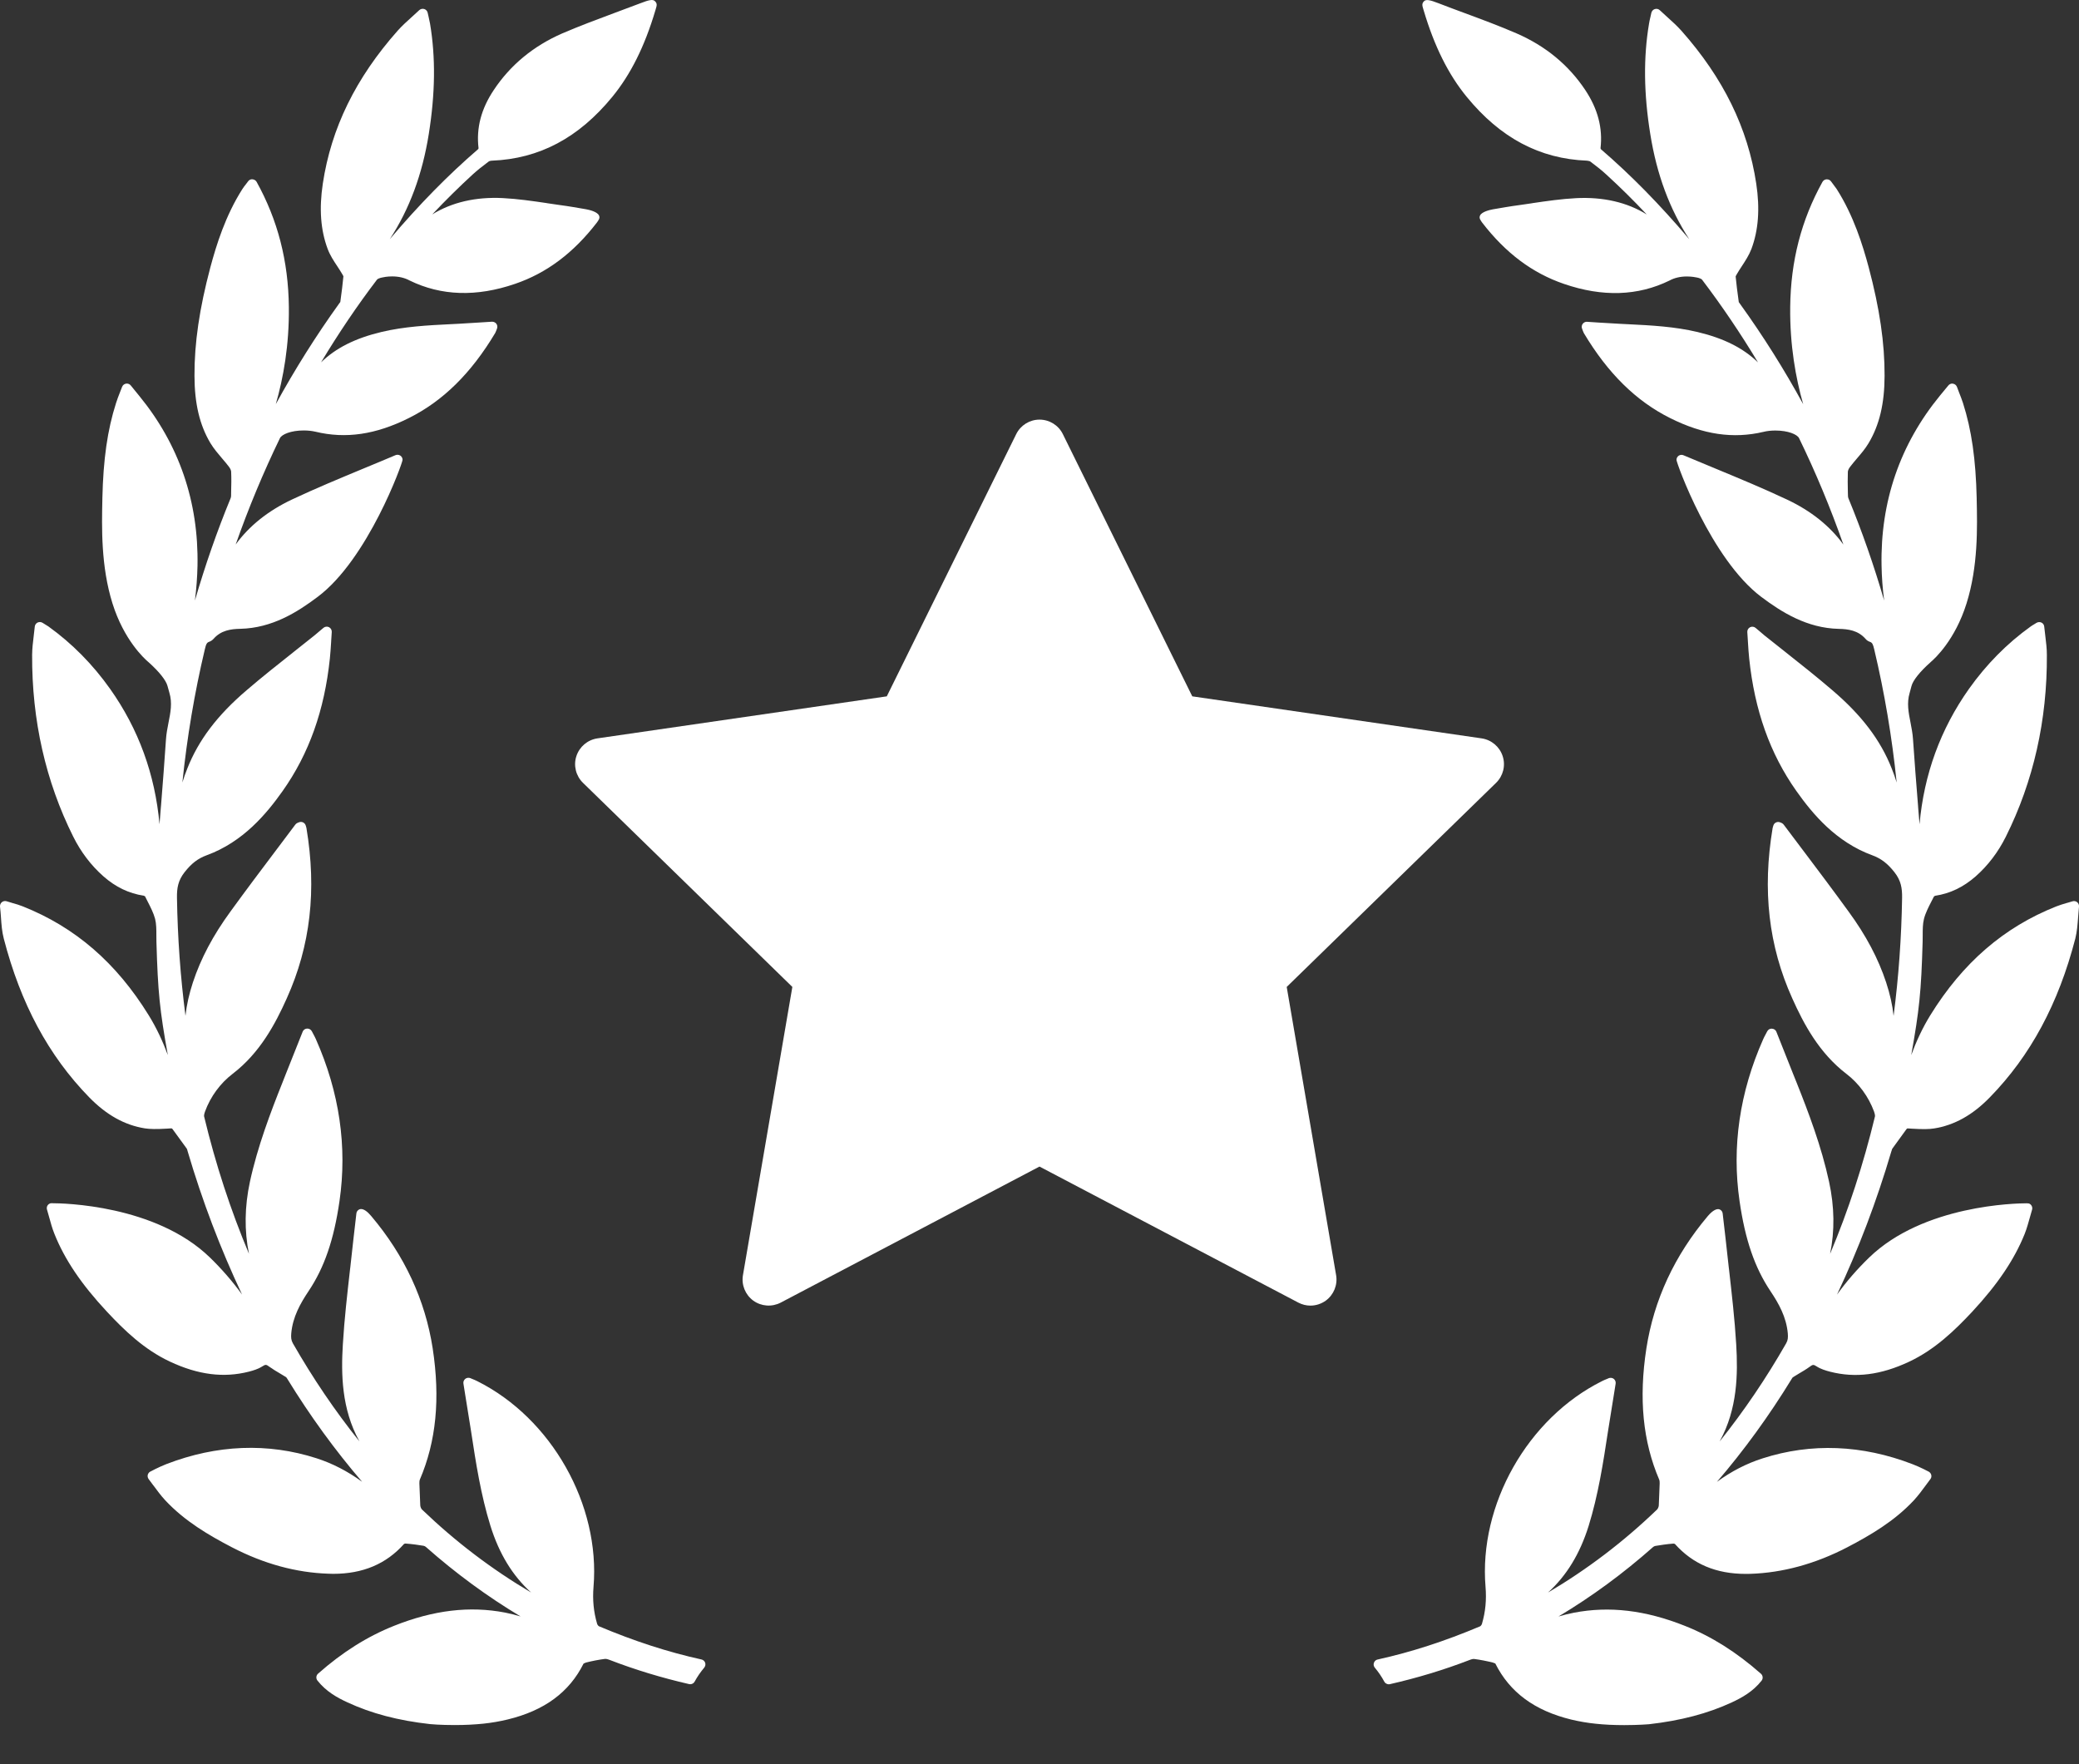 <?xml version="1.0" encoding="UTF-8"?> <svg xmlns="http://www.w3.org/2000/svg" width="33" height="28" viewBox="0 0 33 28" fill="none"><rect x="0" y="0" width="33" height="28" fill="#333333" stroke="none"/><path d="M32.971 14.319C32.95 14.302 32.92 14.297 32.897 14.305C32.868 14.314 32.841 14.321 32.816 14.329L32.804 14.332C32.743 14.35 32.69 14.366 32.637 14.387C31.808 14.716 31.154 15.281 30.64 16.113C30.513 16.319 30.415 16.533 30.337 16.746C30.465 16.029 30.495 15.75 30.518 14.947C30.519 14.914 30.519 14.879 30.519 14.845C30.519 14.753 30.519 14.665 30.539 14.585C30.563 14.49 30.612 14.396 30.659 14.304C30.673 14.278 30.686 14.252 30.697 14.23C30.701 14.225 30.713 14.218 30.718 14.217C30.955 14.181 31.165 14.08 31.36 13.909C31.556 13.736 31.717 13.524 31.839 13.279C32.277 12.401 32.496 11.43 32.49 10.395C32.49 10.295 32.478 10.197 32.465 10.091C32.459 10.044 32.453 9.996 32.448 9.945C32.446 9.918 32.429 9.893 32.404 9.881C32.38 9.87 32.351 9.871 32.326 9.885C32.311 9.895 32.299 9.902 32.287 9.909C32.265 9.922 32.248 9.932 32.232 9.944C31.858 10.212 31.529 10.545 31.253 10.934C30.802 11.571 30.539 12.291 30.469 13.082C30.462 12.994 30.454 12.906 30.447 12.818L30.445 12.786C30.417 12.44 30.389 12.082 30.365 11.73C30.359 11.641 30.342 11.554 30.326 11.47C30.294 11.309 30.264 11.157 30.312 10.997C30.323 10.961 30.332 10.925 30.341 10.889C30.364 10.799 30.474 10.661 30.644 10.51L30.65 10.504C30.713 10.451 31.033 10.158 31.215 9.577C31.4 8.987 31.386 8.371 31.376 7.921L31.376 7.909C31.362 7.291 31.295 6.824 31.159 6.398C31.141 6.343 31.12 6.289 31.098 6.233C31.087 6.203 31.075 6.173 31.063 6.141C31.053 6.114 31.029 6.094 31.001 6.09L30.988 6.088C30.964 6.088 30.941 6.099 30.926 6.118L30.793 6.279C30.158 7.054 29.846 7.962 29.866 8.979C29.869 9.158 29.883 9.342 29.907 9.531C29.745 8.974 29.556 8.432 29.341 7.911C29.336 7.899 29.333 7.885 29.333 7.873L29.331 7.802C29.329 7.699 29.327 7.592 29.331 7.488C29.332 7.47 29.343 7.439 29.367 7.409C29.4 7.365 29.437 7.322 29.475 7.277C29.54 7.201 29.607 7.123 29.66 7.034C29.832 6.746 29.913 6.407 29.914 5.965C29.916 5.445 29.836 4.898 29.662 4.243C29.566 3.886 29.422 3.422 29.154 3.001C29.135 2.973 29.115 2.946 29.093 2.918C29.084 2.906 29.073 2.892 29.063 2.878C29.048 2.858 29.027 2.846 28.993 2.846C28.966 2.848 28.942 2.863 28.928 2.887C28.591 3.495 28.424 4.144 28.416 4.872C28.409 5.479 28.504 6.002 28.622 6.415C28.32 5.862 27.984 5.328 27.619 4.822L27.611 4.81C27.603 4.799 27.599 4.794 27.6 4.797C27.577 4.634 27.561 4.502 27.55 4.388C27.55 4.387 27.553 4.377 27.57 4.349C27.594 4.308 27.62 4.267 27.648 4.225C27.704 4.139 27.762 4.051 27.8 3.952C27.912 3.653 27.937 3.313 27.877 2.915C27.744 2.033 27.355 1.239 26.689 0.488C26.62 0.411 26.544 0.342 26.464 0.27L26.442 0.25C26.411 0.222 26.378 0.193 26.346 0.162C26.325 0.142 26.296 0.135 26.267 0.144C26.24 0.152 26.219 0.175 26.212 0.203L26.198 0.266C26.188 0.309 26.18 0.342 26.175 0.376C26.085 0.911 26.091 1.484 26.195 2.128C26.297 2.767 26.501 3.318 26.814 3.797C26.345 3.244 25.888 2.779 25.411 2.368C25.409 2.365 25.405 2.356 25.405 2.354C25.442 2.033 25.363 1.73 25.163 1.429C24.899 1.032 24.534 0.731 24.075 0.531C23.801 0.412 23.517 0.307 23.239 0.204C23.106 0.155 22.972 0.105 22.835 0.052C22.697 -0.002 22.638 -0.012 22.606 0.017C22.565 0.056 22.575 0.089 22.593 0.148L22.599 0.168C22.767 0.734 22.99 1.182 23.281 1.537C23.816 2.19 24.44 2.521 25.191 2.55C25.217 2.552 25.238 2.559 25.246 2.566C25.352 2.645 25.43 2.708 25.498 2.771C25.716 2.97 25.93 3.181 26.139 3.404C25.828 3.211 25.447 3.123 25.018 3.145C24.784 3.157 24.551 3.191 24.326 3.224L24.317 3.226C24.25 3.235 24.184 3.245 24.118 3.255C23.973 3.274 23.827 3.3 23.698 3.322C23.646 3.332 23.522 3.36 23.493 3.42C23.483 3.441 23.484 3.464 23.495 3.484C23.505 3.502 23.516 3.519 23.528 3.535C23.9 4.017 24.324 4.335 24.825 4.506C25.436 4.716 25.997 4.699 26.501 4.452C26.578 4.41 26.671 4.388 26.777 4.388C26.857 4.388 26.917 4.401 26.937 4.405C26.967 4.41 27.008 4.427 27.016 4.438C27.329 4.85 27.627 5.29 27.905 5.752C27.67 5.524 27.364 5.37 26.947 5.27C26.581 5.183 26.208 5.164 25.846 5.146L25.725 5.14C25.612 5.134 25.499 5.127 25.382 5.12L25.186 5.107C25.161 5.107 25.137 5.12 25.122 5.14C25.106 5.162 25.102 5.19 25.112 5.216C25.119 5.237 25.134 5.275 25.141 5.288C25.522 5.925 25.97 6.366 26.509 6.635C27.036 6.899 27.512 6.968 27.993 6.854C28.049 6.84 28.113 6.833 28.18 6.833C28.384 6.833 28.526 6.895 28.556 6.953C28.821 7.498 29.057 8.065 29.26 8.643C29.047 8.349 28.748 8.11 28.37 7.931C27.995 7.754 27.604 7.592 27.22 7.433C27.055 7.364 26.889 7.296 26.723 7.226C26.699 7.215 26.67 7.217 26.647 7.232C26.624 7.247 26.611 7.272 26.611 7.299C26.611 7.351 27.159 8.873 27.956 9.473C28.281 9.717 28.681 9.969 29.186 9.981C29.337 9.984 29.493 10.005 29.611 10.139C29.629 10.161 29.653 10.177 29.679 10.186C29.719 10.199 29.73 10.224 29.75 10.308C29.913 10.994 30.032 11.701 30.106 12.42C30.084 12.347 30.058 12.273 30.028 12.199C29.85 11.747 29.55 11.351 29.084 10.954C28.844 10.748 28.593 10.549 28.349 10.356L28.338 10.347C28.227 10.26 28.117 10.172 28.006 10.084C27.984 10.065 27.962 10.046 27.936 10.024L27.867 9.966C27.843 9.945 27.807 9.941 27.779 9.955C27.75 9.97 27.733 10 27.735 10.032C27.738 10.081 27.741 10.127 27.744 10.171L27.745 10.191C27.751 10.282 27.756 10.368 27.765 10.452C27.851 11.275 28.096 11.963 28.513 12.553C28.771 12.918 29.142 13.364 29.72 13.575C29.86 13.627 29.962 13.705 30.072 13.845C30.175 13.977 30.194 14.097 30.192 14.248C30.182 14.88 30.137 15.508 30.057 16.123C30.039 15.952 29.999 15.776 29.939 15.593C29.814 15.214 29.619 14.845 29.342 14.467C29.104 14.139 28.856 13.809 28.616 13.491L28.6 13.47C28.505 13.344 28.41 13.217 28.317 13.094C28.3 13.068 28.275 13.059 28.261 13.054C28.24 13.044 28.215 13.043 28.194 13.052C28.172 13.061 28.156 13.079 28.149 13.101L28.146 13.11C28.142 13.122 28.139 13.132 28.137 13.142C27.972 14.129 28.073 15.012 28.448 15.844C28.63 16.251 28.875 16.712 29.307 17.043C29.505 17.194 29.66 17.407 29.746 17.64C29.764 17.691 29.763 17.713 29.761 17.721C29.578 18.479 29.34 19.209 29.049 19.901C29.124 19.536 29.119 19.154 29.033 18.757C28.912 18.195 28.704 17.65 28.518 17.183L28.462 17.044C28.375 16.825 28.288 16.605 28.197 16.377C28.186 16.347 28.158 16.327 28.121 16.326C28.092 16.326 28.065 16.342 28.051 16.369L28.022 16.424C28.009 16.448 27.997 16.471 27.987 16.494C27.613 17.337 27.487 18.201 27.612 19.063C27.701 19.679 27.853 20.12 28.103 20.493C28.232 20.686 28.355 20.901 28.378 21.165C28.383 21.228 28.38 21.271 28.352 21.32C28.037 21.872 27.683 22.394 27.296 22.878C27.297 22.875 27.299 22.873 27.3 22.87C27.579 22.361 27.587 21.81 27.559 21.339C27.535 20.934 27.488 20.531 27.444 20.141L27.441 20.118C27.423 19.962 27.405 19.805 27.389 19.649C27.38 19.56 27.369 19.471 27.358 19.381L27.344 19.259C27.341 19.232 27.324 19.209 27.3 19.197C27.256 19.174 27.185 19.21 27.108 19.301C26.58 19.926 26.252 20.633 26.133 21.401C26.01 22.198 26.077 22.879 26.337 23.485C26.344 23.501 26.344 23.534 26.344 23.545L26.33 23.894C26.328 23.919 26.314 23.947 26.304 23.957C25.776 24.466 25.195 24.908 24.571 25.276C24.866 25.009 25.078 24.661 25.216 24.22C25.368 23.73 25.447 23.221 25.522 22.728L25.529 22.684C25.556 22.511 25.584 22.338 25.613 22.161L25.645 21.961C25.65 21.932 25.638 21.903 25.616 21.885C25.593 21.867 25.561 21.863 25.535 21.874L25.507 21.886C25.477 21.898 25.45 21.909 25.426 21.922C24.247 22.511 23.471 23.884 23.58 25.187C23.597 25.391 23.579 25.583 23.523 25.773C23.518 25.79 23.501 25.809 23.494 25.812C22.934 26.048 22.402 26.221 21.866 26.339C21.838 26.345 21.817 26.365 21.808 26.392C21.799 26.418 21.804 26.447 21.823 26.469C21.881 26.538 21.931 26.612 21.973 26.69C21.99 26.722 22.031 26.738 22.062 26.73C22.498 26.631 22.923 26.502 23.325 26.347C23.358 26.334 23.383 26.327 23.406 26.331C23.495 26.343 23.59 26.361 23.695 26.387C23.717 26.393 23.735 26.403 23.735 26.402C23.964 26.859 24.358 27.15 24.94 27.292C25.067 27.322 25.197 27.345 25.328 27.358C25.465 27.373 25.618 27.38 25.782 27.38C26.009 27.38 26.172 27.366 26.174 27.366C26.678 27.309 27.108 27.196 27.49 27.019C27.646 26.946 27.825 26.849 27.962 26.674C27.988 26.641 27.983 26.593 27.952 26.565C27.564 26.223 27.17 25.974 26.745 25.805C26.117 25.555 25.544 25.488 24.983 25.596C24.899 25.612 24.817 25.633 24.738 25.656C25.263 25.342 25.765 24.974 26.24 24.553C26.249 24.545 26.264 24.538 26.276 24.536C26.354 24.523 26.457 24.507 26.562 24.499C26.572 24.499 26.584 24.504 26.586 24.505C26.872 24.825 27.24 24.98 27.712 24.98C27.736 24.98 27.761 24.98 27.785 24.979C28.298 24.962 28.814 24.821 29.319 24.559C29.685 24.368 30.068 24.145 30.378 23.813C30.446 23.739 30.508 23.656 30.562 23.582L30.567 23.575C30.591 23.542 30.615 23.51 30.64 23.477C30.654 23.46 30.66 23.437 30.656 23.415C30.652 23.393 30.64 23.373 30.618 23.359C30.613 23.356 30.481 23.286 30.361 23.24C29.559 22.93 28.749 22.898 27.976 23.147C27.723 23.228 27.485 23.35 27.253 23.519C27.682 23.02 28.079 22.474 28.439 21.886C28.443 21.88 28.453 21.863 28.457 21.86C28.488 21.84 28.52 21.821 28.552 21.802C28.61 21.768 28.67 21.733 28.726 21.692C28.773 21.656 28.787 21.655 28.834 21.686C28.902 21.73 28.981 21.753 29.049 21.771C29.451 21.874 29.855 21.823 30.302 21.613C30.711 21.421 31.025 21.118 31.304 20.82C31.709 20.384 31.974 19.991 32.138 19.583C32.172 19.497 32.196 19.408 32.222 19.316C32.232 19.277 32.243 19.238 32.255 19.2C32.267 19.159 32.245 19.115 32.205 19.101L32.171 19.098C32.006 19.098 30.531 19.123 29.668 19.96C29.48 20.142 29.312 20.335 29.159 20.547C29.5 19.825 29.789 19.063 30.022 18.272L30.026 18.261C30.029 18.251 30.033 18.236 30.036 18.232L30.261 17.922C30.27 17.91 30.271 17.91 30.284 17.91C30.29 17.91 30.296 17.91 30.304 17.911L30.352 17.914C30.52 17.924 30.619 17.923 30.7 17.91C31.021 17.859 31.311 17.698 31.586 17.415C32.23 16.755 32.673 15.932 32.941 14.898C32.969 14.787 32.977 14.675 32.986 14.557C32.99 14.503 32.994 14.448 33 14.39C33.003 14.363 32.992 14.337 32.971 14.319Z" fill="white"></path><path d="M11.134 26.338C10.599 26.22 10.067 26.047 9.507 25.811C9.5 25.808 9.483 25.789 9.478 25.772C9.422 25.582 9.404 25.39 9.421 25.186C9.53 23.883 8.754 22.51 7.576 21.921C7.551 21.908 7.524 21.897 7.494 21.885L7.466 21.873C7.44 21.862 7.407 21.867 7.386 21.884C7.363 21.902 7.351 21.931 7.356 21.96L7.388 22.16C7.417 22.337 7.445 22.51 7.472 22.683L7.479 22.728C7.554 23.22 7.633 23.73 7.785 24.218C7.923 24.66 8.135 25.008 8.43 25.275C7.806 24.907 7.225 24.465 6.697 23.957C6.686 23.946 6.673 23.918 6.671 23.894L6.657 23.546C6.657 23.533 6.657 23.5 6.664 23.484C6.924 22.878 6.99 22.197 6.868 21.4C6.749 20.632 6.421 19.925 5.892 19.3C5.831 19.227 5.776 19.189 5.73 19.189C5.719 19.189 5.709 19.192 5.701 19.196C5.677 19.208 5.66 19.231 5.657 19.258L5.643 19.38C5.632 19.47 5.621 19.559 5.612 19.648C5.596 19.804 5.578 19.961 5.56 20.117L5.557 20.14C5.513 20.53 5.466 20.934 5.442 21.338C5.413 21.809 5.422 22.36 5.701 22.869C5.702 22.872 5.703 22.874 5.705 22.877C5.317 22.393 4.964 21.871 4.648 21.319C4.621 21.27 4.618 21.227 4.623 21.164C4.646 20.9 4.769 20.685 4.898 20.492C5.148 20.119 5.3 19.678 5.389 19.062C5.514 18.2 5.388 17.336 5.014 16.493C5.004 16.47 4.992 16.447 4.979 16.423L4.95 16.368C4.936 16.341 4.906 16.323 4.874 16.325C4.843 16.326 4.815 16.346 4.804 16.375C4.713 16.604 4.625 16.824 4.538 17.043L4.483 17.183C4.297 17.649 4.089 18.194 3.967 18.756C3.882 19.152 3.877 19.535 3.952 19.9C3.661 19.208 3.422 18.478 3.24 17.72C3.238 17.712 3.237 17.69 3.255 17.64C3.341 17.405 3.496 17.193 3.694 17.042C4.126 16.711 4.371 16.25 4.553 15.843C4.928 15.011 5.029 14.127 4.864 13.141C4.862 13.131 4.859 13.12 4.855 13.109L4.852 13.1C4.845 13.078 4.828 13.06 4.807 13.051C4.786 13.042 4.759 13.044 4.743 13.052C4.726 13.058 4.701 13.067 4.685 13.091C4.591 13.216 4.496 13.342 4.401 13.469L4.385 13.49C4.145 13.808 3.897 14.138 3.659 14.466C3.382 14.845 3.187 15.213 3.062 15.592C3.002 15.775 2.962 15.951 2.944 16.122C2.864 15.507 2.819 14.88 2.809 14.247C2.807 14.096 2.826 13.976 2.929 13.844C3.039 13.704 3.14 13.626 3.281 13.574C3.859 13.363 4.23 12.917 4.488 12.552C4.905 11.962 5.15 11.274 5.236 10.451C5.245 10.367 5.25 10.281 5.256 10.19L5.257 10.17C5.26 10.126 5.262 10.08 5.266 10.031C5.268 9.999 5.251 9.969 5.222 9.954C5.194 9.94 5.158 9.944 5.134 9.965L5.065 10.023C5.039 10.045 5.017 10.064 4.994 10.083C4.884 10.171 4.774 10.259 4.663 10.346L4.652 10.355C4.408 10.548 4.157 10.747 3.917 10.953C3.451 11.35 3.151 11.746 2.973 12.198C2.943 12.272 2.917 12.346 2.895 12.419C2.969 11.701 3.088 10.993 3.251 10.307C3.271 10.223 3.282 10.198 3.323 10.185C3.348 10.176 3.372 10.159 3.39 10.139C3.508 10.004 3.664 9.983 3.816 9.98C4.32 9.968 4.72 9.716 5.045 9.471C5.842 8.872 6.39 7.35 6.39 7.298C6.39 7.271 6.377 7.246 6.354 7.231C6.331 7.216 6.301 7.214 6.278 7.224C6.112 7.295 5.946 7.363 5.775 7.434C5.397 7.591 5.006 7.753 4.63 7.93C4.253 8.109 3.954 8.348 3.741 8.642C3.944 8.064 4.18 7.498 4.444 6.953C4.474 6.894 4.617 6.832 4.821 6.832C4.888 6.832 4.952 6.839 5.008 6.852C5.488 6.968 5.965 6.898 6.492 6.634C7.031 6.365 7.479 5.924 7.86 5.286C7.867 5.274 7.882 5.236 7.889 5.215C7.899 5.189 7.895 5.161 7.879 5.139C7.864 5.119 7.84 5.106 7.81 5.106C7.81 5.106 7.81 5.106 7.809 5.106L7.619 5.118C7.502 5.126 7.389 5.133 7.276 5.139L7.155 5.145C6.793 5.163 6.42 5.182 6.054 5.269C5.637 5.369 5.331 5.523 5.096 5.751C5.374 5.289 5.671 4.849 5.985 4.437C5.993 4.426 6.034 4.409 6.067 4.404C6.083 4.4 6.144 4.387 6.224 4.387C6.33 4.387 6.423 4.409 6.502 4.452C7.003 4.697 7.565 4.715 8.176 4.505C8.677 4.334 9.101 4.016 9.473 3.534C9.485 3.518 9.496 3.501 9.506 3.483C9.517 3.463 9.518 3.44 9.508 3.42C9.479 3.359 9.354 3.331 9.302 3.321C9.173 3.299 9.028 3.273 8.883 3.254C8.817 3.244 8.75 3.235 8.684 3.225L8.675 3.223C8.45 3.19 8.217 3.156 7.982 3.144C7.554 3.122 7.173 3.21 6.861 3.403C7.071 3.18 7.285 2.969 7.502 2.77C7.571 2.707 7.649 2.644 7.755 2.565C7.763 2.558 7.784 2.551 7.809 2.55C8.56 2.52 9.185 2.189 9.72 1.536C10.011 1.181 10.234 0.733 10.402 0.167L10.408 0.147C10.426 0.088 10.436 0.055 10.394 0.017C10.363 -0.013 10.306 -0.004 10.161 0.053C10.028 0.104 9.895 0.154 9.758 0.204C9.484 0.306 9.2 0.412 8.925 0.53C8.467 0.73 8.101 1.032 7.838 1.428C7.637 1.729 7.558 2.032 7.596 2.352C7.595 2.355 7.592 2.364 7.592 2.365C7.113 2.778 6.656 3.243 6.187 3.796C6.5 3.318 6.704 2.766 6.806 2.128C6.909 1.483 6.916 0.91 6.826 0.375C6.82 0.341 6.813 0.308 6.803 0.266L6.788 0.201C6.782 0.174 6.761 0.151 6.733 0.143C6.706 0.135 6.675 0.142 6.655 0.161C6.622 0.192 6.59 0.221 6.559 0.249L6.537 0.269C6.456 0.342 6.381 0.41 6.312 0.487C5.646 1.239 5.257 2.033 5.124 2.914C5.064 3.313 5.089 3.652 5.201 3.951C5.238 4.05 5.296 4.139 5.354 4.226C5.381 4.267 5.407 4.307 5.431 4.348C5.449 4.378 5.451 4.386 5.451 4.384C5.44 4.502 5.424 4.633 5.402 4.791C5.402 4.793 5.399 4.798 5.389 4.81L5.381 4.821C5.017 5.327 4.681 5.861 4.378 6.414C4.497 6.001 4.592 5.479 4.585 4.872C4.577 4.144 4.41 3.494 4.073 2.886C4.059 2.862 4.035 2.847 4.001 2.845C3.977 2.845 3.953 2.857 3.938 2.878C3.928 2.892 3.917 2.905 3.908 2.918C3.886 2.946 3.865 2.972 3.847 3.001C3.579 3.422 3.435 3.885 3.339 4.243C3.165 4.898 3.085 5.445 3.087 5.964C3.088 6.406 3.169 6.746 3.34 7.033C3.394 7.122 3.461 7.2 3.528 7.279C3.564 7.321 3.601 7.364 3.634 7.408C3.658 7.439 3.669 7.47 3.669 7.487C3.674 7.592 3.672 7.698 3.669 7.801L3.668 7.872C3.667 7.885 3.665 7.899 3.66 7.909C3.445 8.431 3.256 8.974 3.094 9.531C3.118 9.341 3.131 9.157 3.135 8.978C3.154 7.961 2.842 7.053 2.207 6.279L2.075 6.117C2.06 6.098 2.037 6.088 2.013 6.088L2 6.089C1.972 6.094 1.948 6.113 1.938 6.14C1.926 6.172 1.914 6.202 1.902 6.232C1.88 6.289 1.859 6.342 1.842 6.397C1.705 6.824 1.639 7.29 1.625 7.908L1.625 7.92C1.615 8.37 1.601 8.987 1.785 9.576C1.967 10.157 2.288 10.45 2.35 10.503L2.357 10.509C2.526 10.66 2.636 10.798 2.659 10.888C2.668 10.924 2.678 10.96 2.689 10.996C2.737 11.156 2.707 11.308 2.674 11.473C2.658 11.556 2.641 11.641 2.635 11.729C2.612 12.081 2.583 12.439 2.556 12.785L2.553 12.817C2.546 12.905 2.539 12.993 2.532 13.082C2.461 12.29 2.199 11.57 1.748 10.934C1.472 10.544 1.142 10.211 0.769 9.943C0.753 9.932 0.736 9.921 0.713 9.908C0.702 9.902 0.689 9.894 0.674 9.884C0.65 9.87 0.621 9.869 0.596 9.881C0.572 9.893 0.555 9.917 0.552 9.945C0.547 9.995 0.541 10.043 0.535 10.094C0.522 10.197 0.511 10.294 0.51 10.394C0.505 11.43 0.724 12.4 1.162 13.278C1.284 13.523 1.445 13.735 1.641 13.908C1.835 14.079 2.045 14.18 2.282 14.216C2.287 14.217 2.3 14.225 2.302 14.226C2.314 14.252 2.328 14.277 2.341 14.303C2.388 14.395 2.437 14.489 2.462 14.584C2.482 14.664 2.482 14.752 2.482 14.845C2.482 14.879 2.482 14.913 2.483 14.947C2.506 15.749 2.535 16.028 2.664 16.745C2.585 16.532 2.487 16.318 2.36 16.113C1.846 15.28 1.193 14.716 0.363 14.386C0.311 14.365 0.258 14.349 0.196 14.332L0.184 14.328C0.159 14.321 0.133 14.313 0.104 14.304C0.079 14.296 0.05 14.302 0.029 14.319C0.009 14.336 -0.002 14.362 0 14.389C0.007 14.446 0.011 14.502 0.015 14.556C0.023 14.674 0.031 14.786 0.06 14.897C0.328 15.931 0.771 16.754 1.414 17.414C1.689 17.696 1.979 17.858 2.301 17.909C2.382 17.921 2.481 17.923 2.649 17.913L2.697 17.91C2.704 17.909 2.711 17.909 2.717 17.909C2.73 17.909 2.731 17.909 2.74 17.922L2.965 18.231C2.968 18.235 2.972 18.25 2.975 18.26L2.978 18.271C3.211 19.062 3.501 19.823 3.842 20.546C3.688 20.334 3.52 20.141 3.333 19.959C2.47 19.121 0.995 19.097 0.83 19.097L0.809 19.097L0.796 19.1C0.755 19.114 0.734 19.157 0.746 19.198C0.758 19.237 0.768 19.276 0.781 19.321C0.804 19.407 0.829 19.496 0.863 19.581C1.026 19.99 1.291 20.383 1.697 20.818C1.976 21.117 2.29 21.42 2.698 21.611C3.146 21.821 3.55 21.872 3.951 21.77C4.02 21.752 4.098 21.729 4.166 21.685C4.214 21.654 4.227 21.655 4.274 21.691C4.331 21.732 4.39 21.767 4.448 21.801C4.48 21.82 4.512 21.839 4.542 21.858C4.547 21.862 4.557 21.879 4.561 21.885C4.922 22.473 5.319 23.019 5.748 23.518C5.516 23.349 5.278 23.227 5.025 23.145C4.252 22.896 3.442 22.928 2.639 23.238C2.519 23.285 2.388 23.355 2.379 23.36C2.361 23.372 2.348 23.392 2.344 23.414C2.341 23.436 2.347 23.459 2.36 23.476C2.385 23.508 2.409 23.541 2.433 23.574L2.439 23.581C2.493 23.654 2.554 23.738 2.623 23.812C2.933 24.144 3.315 24.367 3.682 24.558C4.187 24.82 4.702 24.961 5.216 24.977C5.24 24.978 5.264 24.979 5.288 24.979C5.76 24.979 6.129 24.823 6.413 24.505C6.416 24.503 6.428 24.498 6.435 24.498C6.544 24.506 6.647 24.521 6.724 24.534C6.736 24.536 6.751 24.544 6.76 24.552C7.235 24.972 7.738 25.341 8.263 25.655C8.183 25.631 8.101 25.611 8.017 25.594C7.456 25.486 6.883 25.554 6.255 25.804C5.831 25.973 5.436 26.221 5.049 26.563C5.017 26.591 5.012 26.639 5.039 26.673C5.176 26.847 5.354 26.945 5.511 27.017C5.892 27.195 6.323 27.308 6.827 27.364C6.829 27.365 6.991 27.379 7.219 27.379C7.383 27.379 7.536 27.371 7.672 27.357C7.803 27.343 7.934 27.321 8.06 27.29C8.642 27.149 9.036 26.858 9.262 26.405C9.266 26.402 9.283 26.392 9.305 26.386C9.41 26.36 9.505 26.342 9.595 26.33C9.616 26.326 9.642 26.332 9.676 26.345C10.077 26.5 10.502 26.629 10.938 26.729C10.944 26.73 10.951 26.731 10.957 26.731C10.986 26.731 11.013 26.715 11.027 26.688C11.069 26.611 11.12 26.537 11.178 26.468C11.196 26.446 11.202 26.417 11.193 26.39C11.184 26.364 11.162 26.344 11.134 26.338Z" fill="white"></path><path d="M20.424 15.664L23.747 12.425C23.86 12.315 23.901 12.15 23.852 12.001C23.803 11.851 23.674 11.742 23.518 11.719L18.925 11.052L16.871 6.891C16.802 6.749 16.658 6.66 16.5 6.66C16.343 6.66 16.199 6.75 16.13 6.891L14.076 11.052L9.483 11.719C9.327 11.742 9.198 11.851 9.149 12.001C9.1 12.15 9.141 12.315 9.254 12.425L12.577 15.664L11.793 20.238C11.766 20.393 11.83 20.55 11.957 20.643C12.085 20.735 12.253 20.747 12.393 20.674L16.5 18.515L20.608 20.674C20.669 20.706 20.735 20.722 20.8 20.722C20.886 20.722 20.971 20.695 21.044 20.643C21.171 20.55 21.235 20.393 21.208 20.238L20.424 15.664Z" fill="white"></path></svg> 